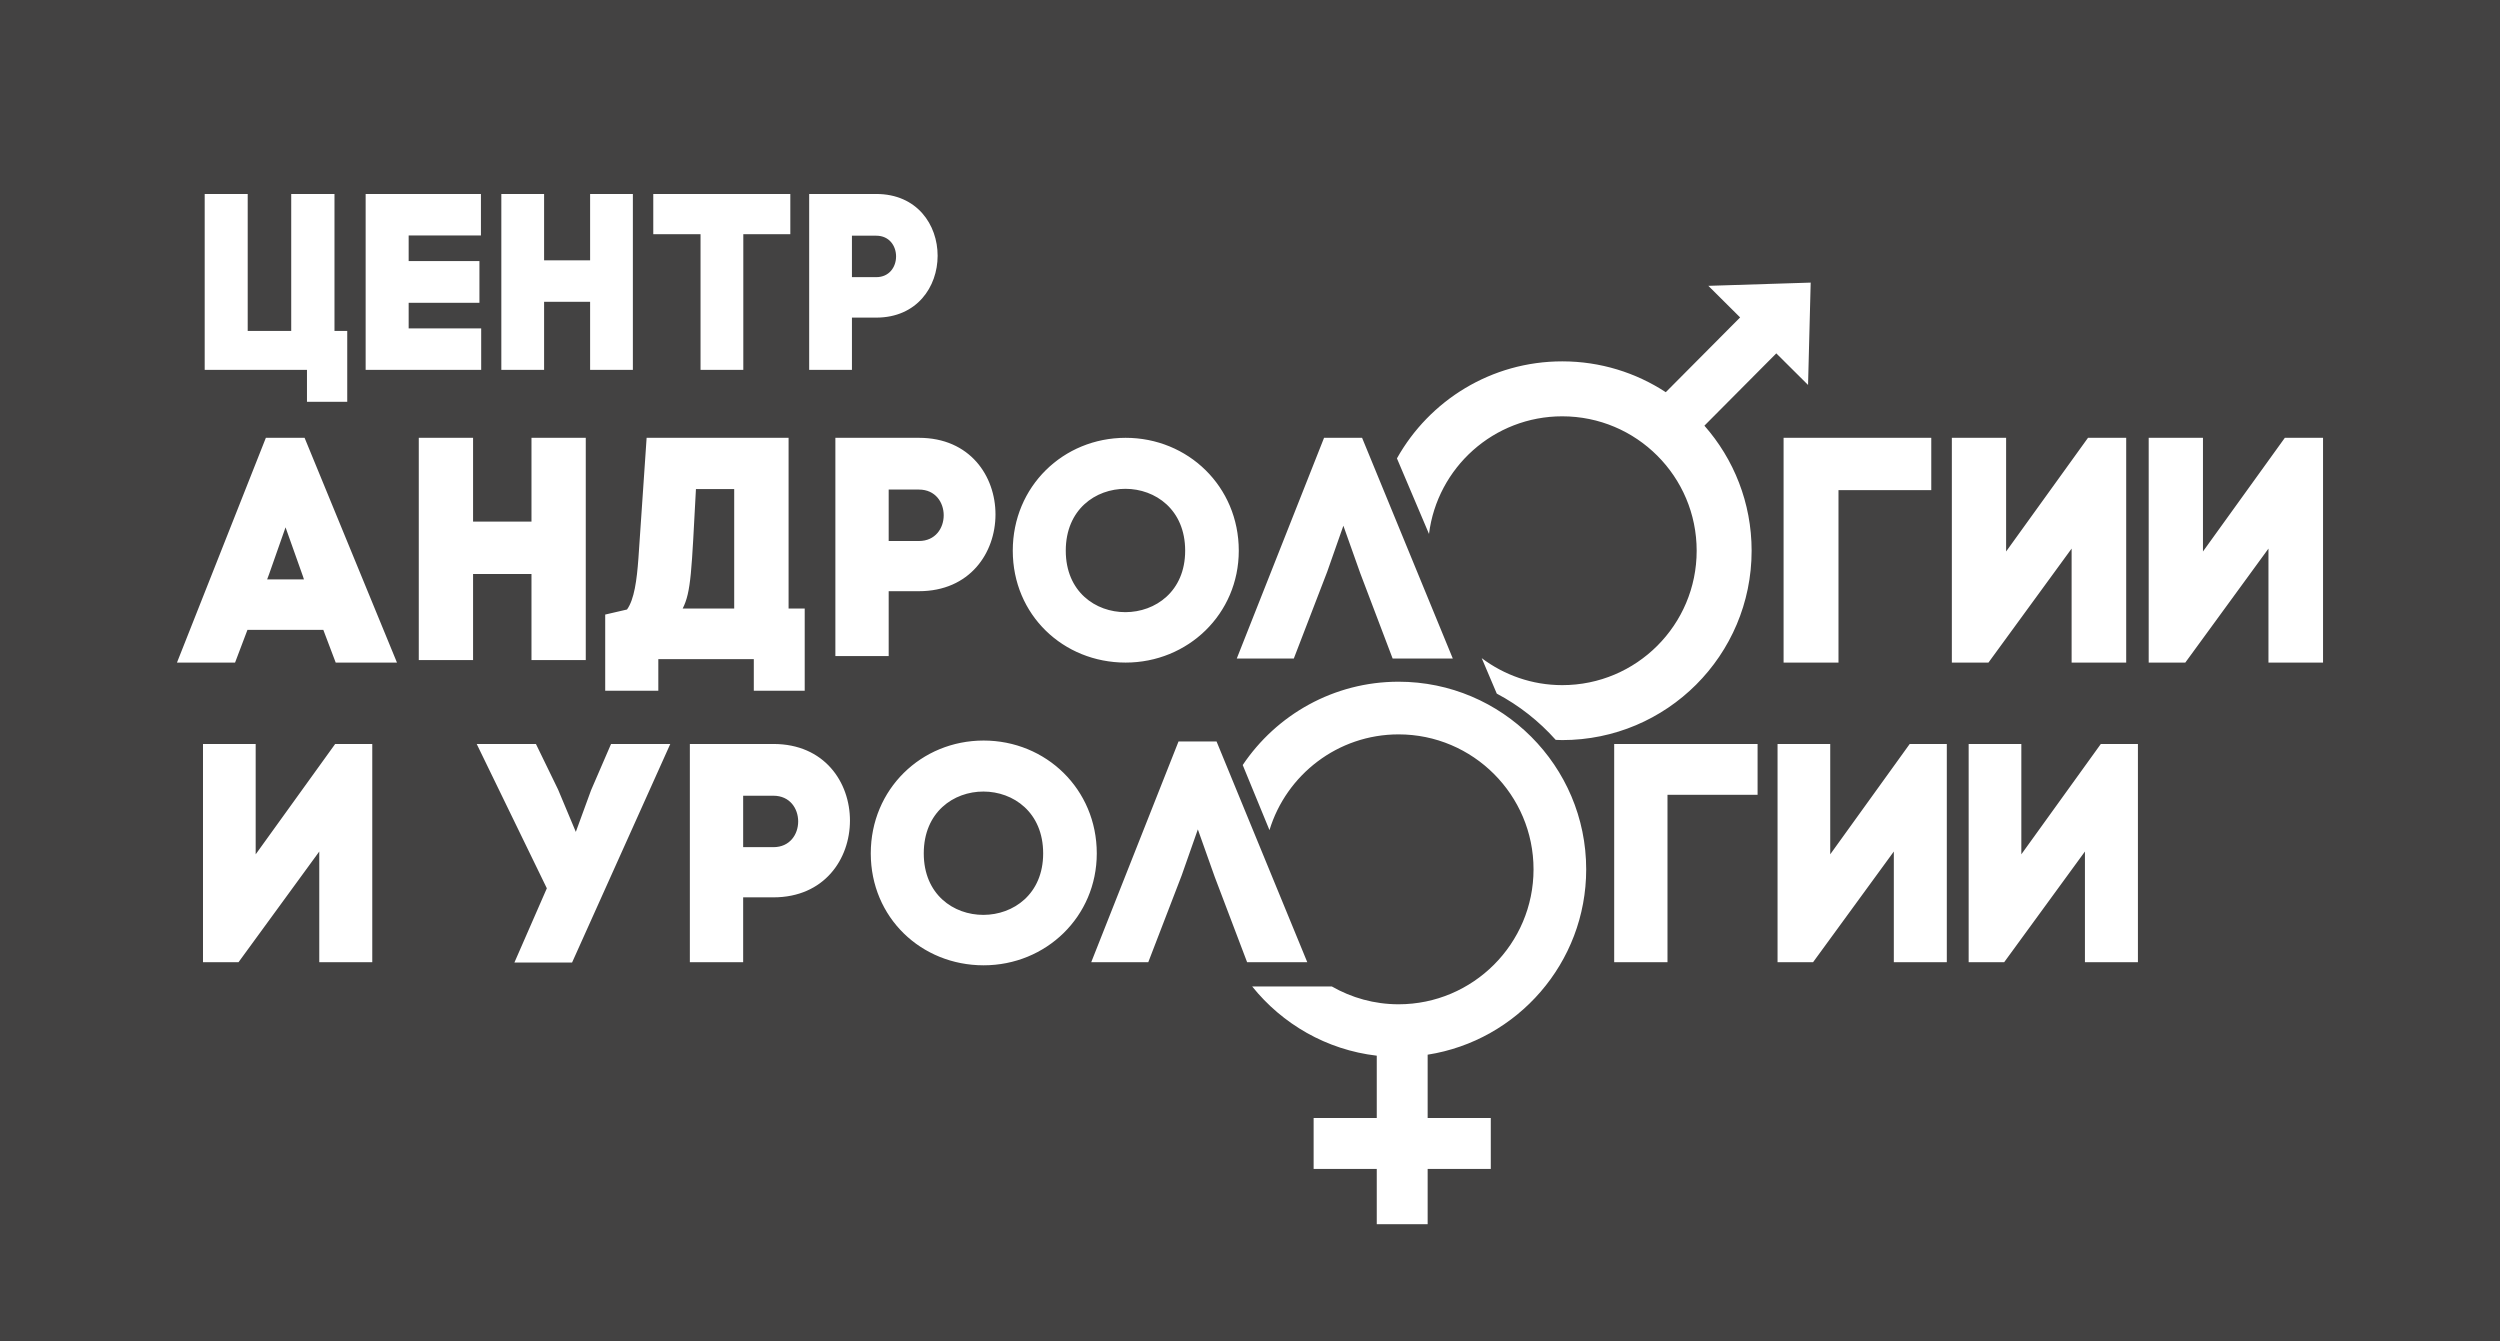 <?xml version="1.0" encoding="UTF-8"?> <svg xmlns="http://www.w3.org/2000/svg" xmlns:xlink="http://www.w3.org/1999/xlink" xmlns:xodm="http://www.corel.com/coreldraw/odm/2003" xml:space="preserve" width="205mm" height="110mm" version="1.1" style="shape-rendering:geometricPrecision; text-rendering:geometricPrecision; image-rendering:optimizeQuality; fill-rule:evenodd; clip-rule:evenodd" viewBox="0 0 9378.31 5032.26"> <defs> <style type="text/css"> .fil0 {fill:#434242;fill-rule:nonzero} .fil1 {fill:white;fill-rule:nonzero} </style> </defs> <g id="Layer_x0020_1">  <polygon class="fil0" points="9378.31,5032.26 -0,5032.26 -0,0 9378.31,0 "></polygon> <path class="fil1" d="M5355.58 3956.49l0 237.55 236.85 0 0 190.9 -236.85 0 0 207.3 -190.9 0 0 -207.3 -236.85 0 0 -190.9 236.85 0 0 -233.82c-188.49,-21.96 -354.41,-118.77 -467.4,-259.75l298.73 0c73.97,42.36 159.37,66.93 250.54,66.93 279.15,0 506.26,-227.11 506.26,-506.25 0,-279.15 -227.11,-506.25 -506.26,-506.25 -228.01,0 -421.15,151.58 -484.31,359.21l-100.39 -244.24c126.44,-188.33 341.32,-312.53 584.7,-312.53 388.09,0 703.82,315.73 703.82,703.82 0,351 -258.3,642.78 -594.8,695.34zm504.95 -2394.75l0 0c278.47,0 504.22,225.75 504.22,504.22 0,278.47 -225.75,504.22 -504.22,504.22 -113.5,0 -217.88,-37.96 -302.15,-101.25l56.47 133.05c83.75,44.36 158.57,103.32 221.1,173.53 8.19,0.28 16.32,0.81 24.58,0.81 392.32,0 710.36,-318.04 710.36,-710.36 0,-179.83 -66.96,-343.95 -177.14,-469.08l269.67 -271.25 119.17 118.48 9.86 -383.93 -383.86 12.1 119.17 118.48 -278.87 280.51c-111.63,-73.05 -244.98,-115.67 -388.36,-115.67 -266.52,0 -498.62,146.86 -620.15,363.99l120.28 283.42c31.04,-248.69 242.77,-441.27 499.88,-441.27zm-3643.13 1402.24l0 0 -57.3 156.7 -66.66 -159.06 -83.02 -170.74 -222.18 0 263.11 541.44 -121.61 278.34 216.33 0 368.38 -819.78 -222.2 0 -74.84 173.1zm3837.93 645.51l0 0 199.96 0 0 -627.96 337.97 0 0 -190.64 -537.93 0 0 818.6zm-1940.96 -408.12l0 0c0,237.38 -190.61,419.83 -424.49,419.83 -233.9,0 -423.34,-178.94 -423.34,-419.83 0,-240.89 189.44,-423.34 423.34,-423.34 233.88,0 424.49,182.44 424.49,423.34zm-201.14 0l0 0c0,-308.75 -447.89,-309.9 -447.89,0 0,308.72 447.89,306.39 447.89,0zm507.78 -419.83l0 0 -327.44 827.95 214 0 125.12 -325.08 60.81 -173.1 63.16 177.76 121.61 320.42 225.71 0 -340.3 -827.95 -142.67 0zm-1633.18 584.73l0 0 0 243.22 -199.98 0 0 -818.6 313.4 0c383.57,0 382.39,575.38 0,575.38l-113.43 0zm0 -188.28l0 0 113.43 0c123.95,0 123.95,-192.95 0,-192.95l-113.43 0 0 192.95zm4077.95 26.89l0 0 0 -413.99 -197.62 0 0 818.6 133.3 0 302.88 -415.14 0 415.14 198.78 0 0 -818.6 -139.16 0 -298.19 413.99zm716.92 0l0 0 0 -413.99 -197.63 0 0 818.6 133.32 0 302.88 -415.14 0 415.14 198.78 0 0 -818.6 -139.16 0 -298.19 413.99zm-6186.2 404.61l0 0 0 -818.6 -139.16 0 -298.21 413.99 0 -413.99 -197.63 0 0 818.6 133.32 0 302.88 -415.14 0 415.14 198.8 0zm-244.94 -2102.23l0 0 151.04 0 0 -265.84 -47.85 0 0 -513.75 -162.3 0 0 513.75 -163.24 0 0 -513.75 -161.35 0 0 659.87 383.69 0 0 119.72zm653.49 -275.26l0 0 -272.05 0 0 -96.16 265.49 0 0 -156.48 -265.49 0 0 -96.15 271.12 0 0 -155.54 -432.48 0 0 659.87 433.42 0 0 -155.54zm236.01 -99.93l0 0 172.62 0 0 255.47 160.42 0 0 -659.87 -160.42 0 0 248.87 -172.62 0 0 -248.87 -160.41 0 0 659.87 160.41 0 0 -255.47zm586.87 255.47l0 0 160.43 0 0 -509.04 176.37 0 0 -150.83 -514.11 0 0 150.83 177.3 0 0 509.04zm567.95 0l0 0 -160.42 0 0 -659.87 251.42 0c307.71,0 306.78,463.8 0,463.8l-91 0 0 196.08zm0 -347.84l0 0 91 0c99.44,0 99.44,-155.54 0,-155.54l-91 0 0 155.54zm-2314.09 1445.85l0 0 -217.93 0 333.44 -843.16 145.29 0 346.55 843.16 -229.84 0 -46.44 -122.67 -284.63 0 -46.44 122.67zm120.27 -312.02l0 0 138.15 0 -4.76 -14.29 -64.31 -181.03 -61.94 176.25 -7.15 19.07zm568.89 -531.15l0 0 0 833.64 203.66 0 0 -322.74 219.12 0 0 322.74 203.65 0 0 -833.64 -203.65 0 0 314.42 -219.12 0 0 -314.42 -203.66 0zm781.16 644.07l0 0c27.27,-37.96 36.77,-110.31 42.7,-190.97l30.85 -453.1 532.55 0 0 640.51 60.49 0 0 308.37 -190.97 0 0 -118.59 -358.19 0 0 118.59 -199.26 0 0 -285.85 81.83 -18.96zm208.75 -3.56l0 0 193.33 0 0 -448.34 -143.52 0c-16.6,308.37 -17.78,385.48 -49.81,448.34zm886.28 -640.51l0 0c383.59,0 382.41,575.37 0,575.37l-113.43 0 0 243.26 -199.98 0 0 -818.63 313.41 0zm0 194.13l0 0 -113.43 0 0 192.98 113.43 0c123.96,0 123.96,-192.98 0,-192.98zm352.06 229.22l0 0c0,-240.9 189.47,-423.35 423.35,-423.35 233.88,0 424.5,182.45 424.5,423.35 0,237.39 -190.62,419.81 -424.5,419.81 -233.88,0 -423.35,-178.92 -423.35,-419.81zm198.82 0l0 0c0,308.72 447.89,306.4 447.89,0 0,-308.76 -447.89,-309.91 -447.89,0zm855.45 404.63l0 0 125.12 -325.13 60.81 -173.07 63.16 177.76 121.62 320.44 225.71 0 -340.3 -827.98 -142.67 0 -327.45 827.98 214 0zm1837.32 15.19l0 0 205.96 0 0 -646.83 348.06 0 0 -196.33 -554.02 0 0 843.16zm631.21 -843.16l0 0 0 843.16 137.32 0 311.96 -427.6 0 427.6 204.75 0 0 -843.16 -143.33 0 -307.14 426.41 0 -426.41 -203.56 0zm738.44 0l0 0 0 843.16 137.32 0 311.96 -427.6 0 427.6 204.74 0 0 -843.16 -143.33 0 -307.13 426.41 0 -426.41 -203.56 0z"></path> </g> </svg> 